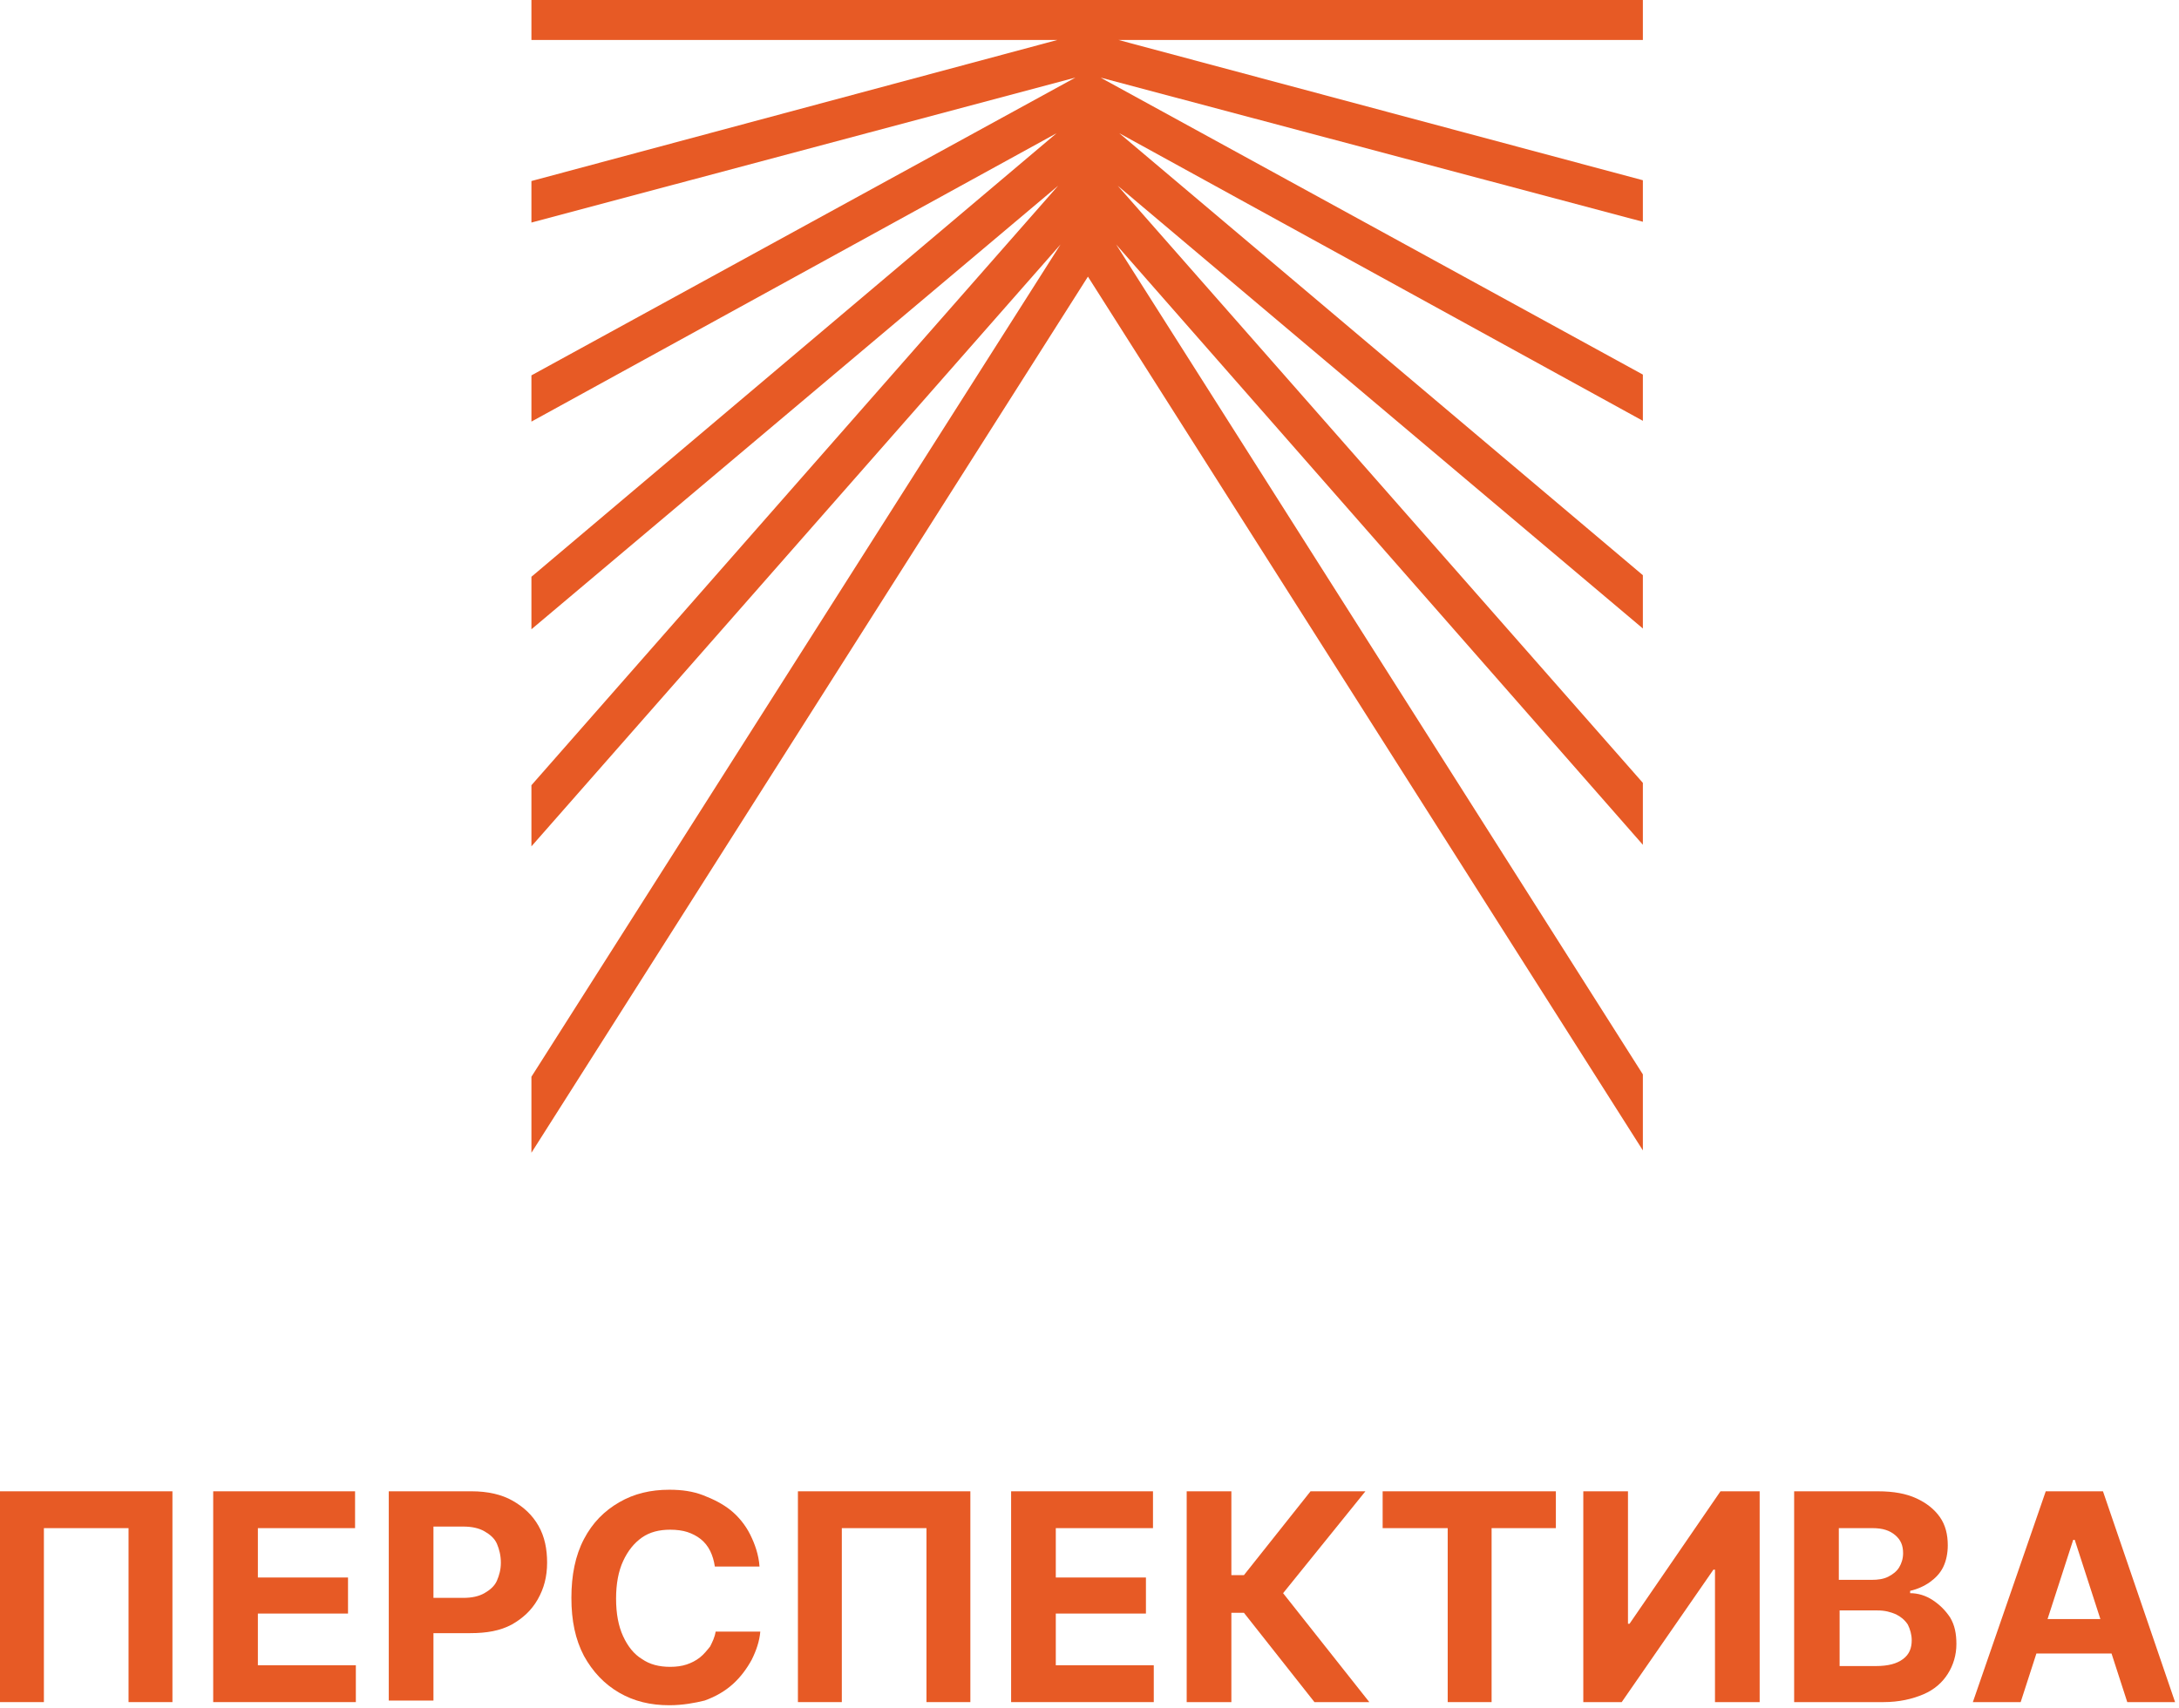 <?xml version="1.0" encoding="UTF-8"?> <svg xmlns="http://www.w3.org/2000/svg" width="278" height="218" viewBox="0 0 278 218" fill="none"><path d="M22 190.3V217.2H16.4V195H5.6V217.2H0V190.3H22Z" fill="#E75A25"></path><path d="M27.2 217.2V190.3H45.3V195H32.9V201.3H44.4V205.9H32.9V212.5H45.4V217.2H27.2Z" fill="#E75A25"></path><path d="M49.6 217.2V190.3H60.2C62.2 190.3 64 190.7 65.4 191.5C66.8 192.3 67.9 193.3 68.7 194.7C69.5 196.1 69.8 197.7 69.8 199.4C69.8 201.2 69.4 202.7 68.6 204.1C67.8 205.5 66.7 206.5 65.3 207.3C63.8 208.1 62.1 208.4 60 208.4H53.3V203.9H59.1C60.2 203.9 61.1 203.7 61.8 203.3C62.5 202.9 63.1 202.4 63.4 201.7C63.7 201 63.9 200.3 63.9 199.4C63.9 198.5 63.7 197.7 63.4 197C63.1 196.3 62.5 195.8 61.8 195.4C61.1 195 60.2 194.8 59.1 194.8H55.3V217H49.6V217.2Z" fill="#E75A25"></path><path d="M85.4 217.6C83 217.6 80.9 217.1 79 216C77.1 214.9 75.6 213.3 74.5 211.3C73.4 209.2 72.9 206.8 72.9 203.9C72.9 201 73.4 198.5 74.5 196.4C75.6 194.3 77.1 192.8 79 191.7C80.9 190.6 83 190.1 85.4 190.1C87 190.1 88.4 190.3 89.7 190.8C91 191.3 92.2 191.9 93.2 192.7C94.2 193.5 95.1 194.6 95.7 195.8C96.3 197 96.8 198.4 96.9 199.9H91.2C91.1 199.2 90.9 198.5 90.6 197.9C90.3 197.3 89.9 196.8 89.4 196.4C88.9 196 88.3 195.7 87.7 195.5C87.1 195.3 86.3 195.2 85.5 195.2C84.1 195.2 82.9 195.5 81.9 196.2C80.9 196.9 80.1 197.9 79.5 199.2C78.9 200.5 78.6 202.1 78.6 204C78.6 205.9 78.9 207.5 79.5 208.8C80.1 210.1 80.9 211.1 81.9 211.7C82.9 212.4 84.1 212.7 85.5 212.7C86.3 212.7 87 212.6 87.6 212.4C88.2 212.2 88.8 211.9 89.3 211.5C89.8 211.1 90.2 210.6 90.6 210.1C90.9 209.5 91.2 208.9 91.3 208.2H97C96.9 209.4 96.5 210.6 95.9 211.8C95.3 212.9 94.5 214 93.5 214.9C92.5 215.8 91.3 216.5 89.9 217C88.7 217.3 87.1 217.6 85.4 217.6Z" fill="#E75A25"></path><path d="M123.8 190.3V217.2H118.2V195H107.4V217.2H101.8V190.3H123.8Z" fill="#E75A25"></path><path d="M129 217.2V190.3H147.1V195H134.7V201.3H146.2V205.9H134.7V212.5H147.2V217.2H129Z" fill="#E75A25"></path><path d="M167.7 217.2L158.7 205.8H157.1V217.2H151.4V190.3H157.1V201H158.7L167.2 190.3H174.2L163.7 203.3L174.7 217.2H167.7Z" fill="#E75A25"></path><path d="M176.4 195V190.3H198.5V195H190.3V217.2H184.7V195H176.4Z" fill="#E75A25"></path><path d="M202 190.3H207.7V207.2H207.9L219.5 190.3H224.5V217.2H218.8V200.3H218.6L206.9 217.2H202V190.3Z" fill="#E75A25"></path><path d="M228.9 217.2V190.3H239.6C241.6 190.3 243.2 190.6 244.5 191.2C245.8 191.8 246.8 192.6 247.5 193.6C248.2 194.6 248.5 195.8 248.5 197.2C248.5 198.2 248.3 199.2 247.9 200C247.5 200.8 246.9 201.4 246.2 201.9C245.5 202.4 244.6 202.8 243.7 203V203.3C244.7 203.3 245.7 203.6 246.6 204.2C247.5 204.8 248.2 205.5 248.8 206.4C249.4 207.4 249.6 208.5 249.6 209.8C249.6 211.2 249.2 212.5 248.5 213.6C247.8 214.7 246.8 215.6 245.4 216.2C244 216.8 242.3 217.2 240.3 217.2H228.9ZM234.6 201.6H238.8C239.6 201.6 240.3 201.5 240.9 201.2C241.5 200.9 242 200.5 242.3 200C242.6 199.5 242.8 198.9 242.8 198.2C242.8 197.2 242.5 196.5 241.8 195.9C241.1 195.3 240.2 195 238.9 195H234.6V201.6ZM234.6 212.6H239.3C240.9 212.6 242 212.3 242.8 211.7C243.6 211.1 243.9 210.3 243.9 209.3C243.9 208.6 243.7 207.9 243.4 207.3C243 206.7 242.5 206.3 241.9 206C241.2 205.7 240.5 205.5 239.5 205.5H234.7V212.6H234.6Z" fill="#E75A25"></path><path d="M257.8 217.2H251.7L261 190.3H268.3L277.5 217.2H271.4L264.7 196.5H264.5L257.8 217.2ZM257.4 206.6H271.8V211H257.4V206.6Z" fill="#E75A25"></path><path d="M209.6 137.1L142.4 31.2L209.6 107.8V99.9L142.6 23.7L209.6 80.2V73.4L142.8 17L209.6 53.7V47.8L140.4 9.9L209.6 28.3V23L142.7 5.1H209.6V0H67.8V5.1H134.9L67.8 23.1V28.4L137.2 9.9L67.8 47.9V53.8L134.8 17L67.8 73.6V80.3L135 23.7L67.8 100.2V108L135.3 31.2L67.8 137.4V147.1L138.8 35.3L209.6 146.8V137.1Z" fill="#E75A25"></path></svg> 